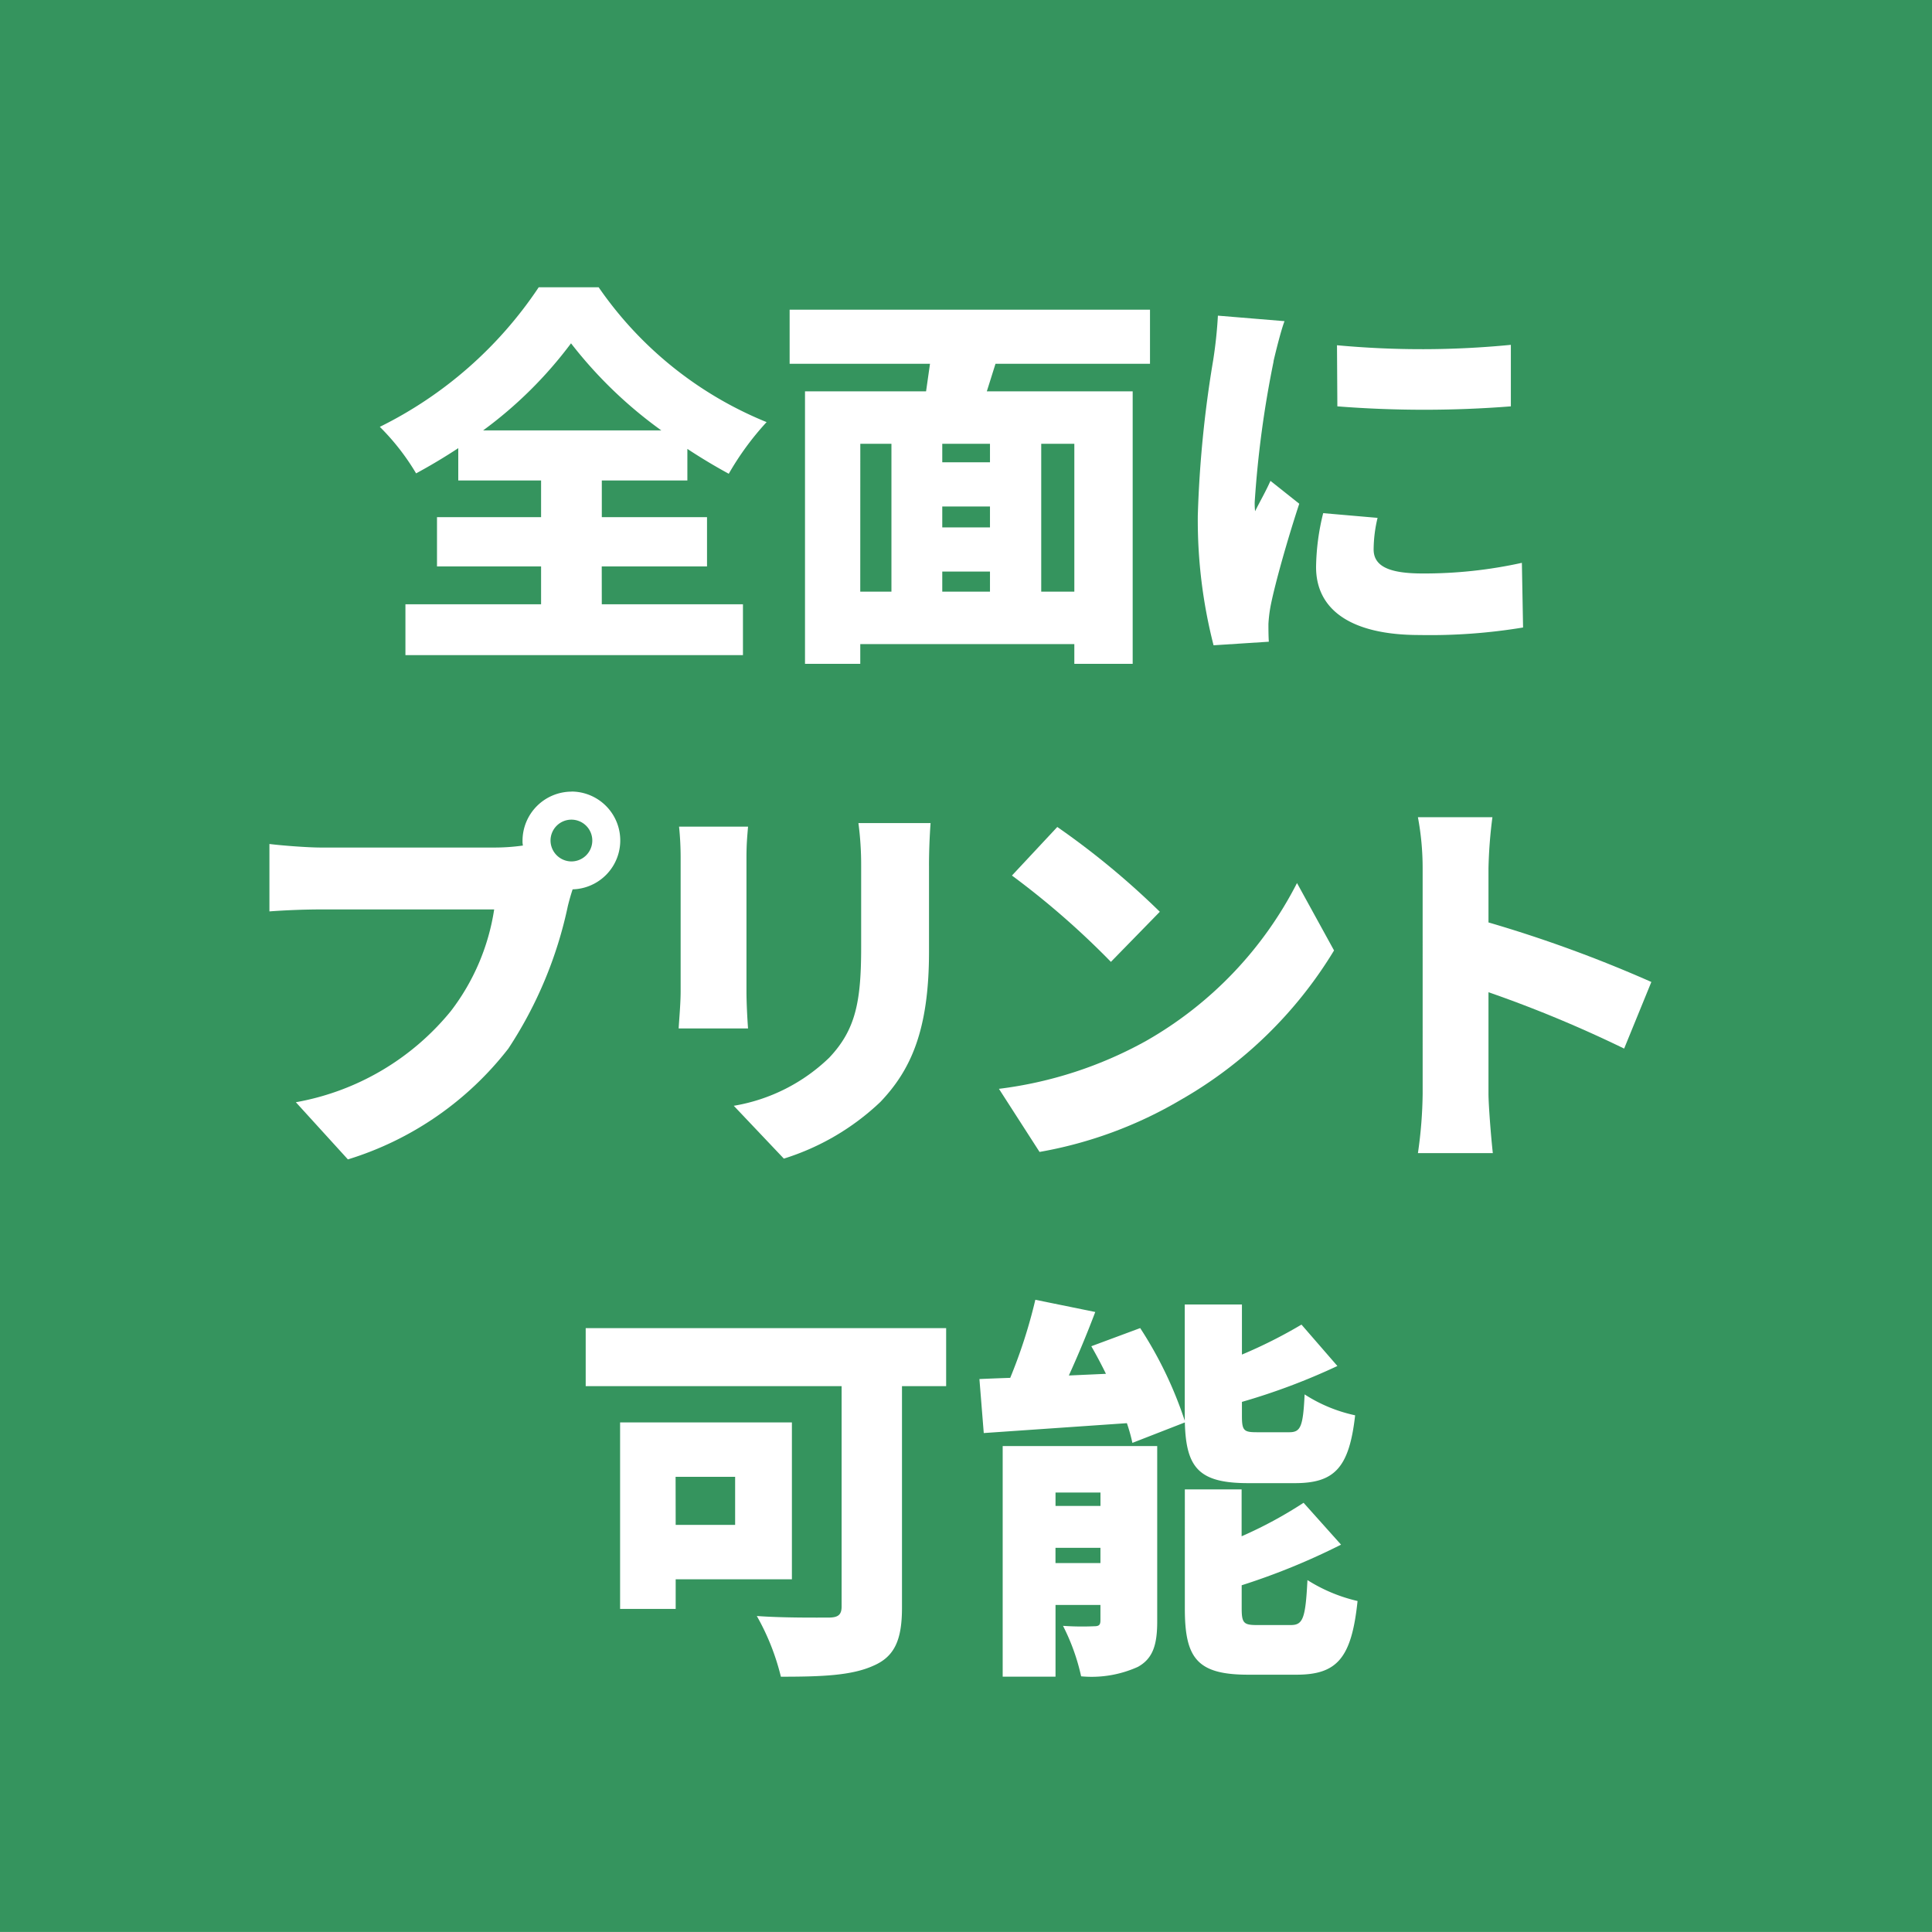 <svg xmlns="http://www.w3.org/2000/svg" width="115.363" height="115.361" viewBox="0 0 115.363 115.361">
    <g data-name="グループ 74">
        <path data-name="長方形 40" style="fill:#35945e" d="M0 0h115.363v115.361H0z"/>
        <path data-name="パス 86" d="M104.517 29.136h8.429v3.035H92.792v-3.035h8.1v-2.261h-6.215v-2.943h6.215v-2.19h-4.945v-1.929a34.095 34.095 0 0 1-2.518 1.506 13.941 13.941 0 0 0-2.166-2.778 24.358 24.358 0 0 0 9.488-8.335h3.578a22.421 22.421 0 0 0 10.029 8.052 16.96 16.96 0 0 0-2.259 3.084q-1.238-.673-2.472-1.484v1.884h-5.109v2.19h6.282v2.943h-6.286zm3.555-10.383a26.038 26.038 0 0 1-5.392-5.2 24.971 24.971 0 0 1-5.249 5.2z" transform="translate(-68.583 6.947)" style="fill:#fff"/>
        <path data-name="パス 87" d="m118.114 14.23-.518 1.647h8.709v16.27h-3.484v-1.178h-12.782v1.178h-3.3v-16.27h7.229c.071-.541.165-1.106.235-1.647h-8.382V11h21.518v3.23zm-8.076 13.607h1.862v-8.828h-1.859zm7.746-8.829h-2.849v1.106h2.849zm0 3.743h-2.849V24h2.849zm-2.849 5.086h2.849v-1.2h-2.849zm7.886-8.829h-1.977v8.829h1.977z" transform="translate(-58.671 7.491)" style="fill:#fff"/>
        <path data-name="パス 88" d="M124.847 13.946a61.893 61.893 0 0 0-1.129 8.405 4.363 4.363 0 0 0 .024.541c.329-.659.612-1.131.918-1.813l1.719 1.366c-.706 2.141-1.435 4.731-1.7 6.049a8.2 8.2 0 0 0-.141 1.131c0 .259 0 .682.024 1.059l-3.3.213a30.077 30.077 0 0 1-.941-7.748 67.975 67.975 0 0 1 .918-9.274 26.454 26.454 0 0 0 .282-2.661l3.978.329c-.212.541-.563 1.978-.659 2.4m5.98 11.231c0 1.035.988 1.435 2.919 1.435a27.081 27.081 0 0 0 5.933-.635l.071 3.861a34.043 34.043 0 0 1-6.192.449c-4.119 0-6.168-1.533-6.168-4.052a13.919 13.919 0 0 1 .425-3.225l3.247.282a8.242 8.242 0 0 0-.235 1.886m8.194-12.219v3.674a66.206 66.206 0 0 1-10.36 0l-.022-3.649a54.654 54.654 0 0 0 10.382-.024" transform="translate(-48.798 7.634)" style="fill:#fff"/>
        <path data-name="パス 89" d="M105.375 28.122a2.92 2.92 0 0 1 .071 5.839c-.119.353-.213.706-.284.988a24.747 24.747 0 0 1-3.555 8.521 19.3 19.3 0 0 1-9.58 6.617l-3.108-3.414a15.426 15.426 0 0 0 9.252-5.439 13.244 13.244 0 0 0 2.59-6.074H90.4a45.33 45.33 0 0 0-3.059.118v-4.025c.729.092 2.284.212 3.059.212h10.385a12.038 12.038 0 0 0 1.693-.119 1.222 1.222 0 0 1-.024-.3 2.936 2.936 0 0 1 2.921-2.919m0 4.167a1.247 1.247 0 1 0-1.249-1.247 1.255 1.255 0 0 0 1.249 1.247" transform="translate(-71.253 19.143)" style="fill:#fff"/>
        <path data-name="パス 90" d="M105.929 31.315v8c0 .59.047 1.578.094 2.19h-4.143c.024-.471.118-1.484.118-2.212v-7.978a18.209 18.209 0 0 0-.094-1.861h4.119c-.047.588-.094 1.013-.094 1.861m10.9.471v5.133c0 4.731-1.108 7.086-2.9 8.97a14.711 14.711 0 0 1-5.768 3.388l-2.99-3.155a10.75 10.75 0 0 0 5.7-2.872c1.578-1.671 1.906-3.341 1.906-6.592v-4.872a18.947 18.947 0 0 0-.163-2.543h4.308a36.183 36.183 0 0 0-.094 2.543" transform="translate(-61.356 19.906)" style="fill:#fff"/>
        <path data-name="パス 91" d="M122.063 42.144a22.762 22.762 0 0 0 8.994-9.417l2.212 4.025a25.446 25.446 0 0 1-9.158 8.923 25.13 25.13 0 0 1-8.427 3.108l-2.425-3.768a24.21 24.21 0 0 0 8.805-2.871m.8-7.7-2.919 2.99a48.962 48.962 0 0 0-5.909-5.155l2.708-2.9a47.417 47.417 0 0 1 6.121 5.062" transform="translate(-53.611 20.001)" style="fill:#fff"/>
        <path data-name="パス 92" d="M128.426 32.092a16.439 16.439 0 0 0-.282-3.059h4.449a27.972 27.972 0 0 0-.235 3.059v3.225a78.183 78.183 0 0 1 9.725 3.555l-1.625 3.978a74.13 74.13 0 0 0-8.1-3.366v6.052c0 .635.141 2.494.259 3.555h-4.472a26.441 26.441 0 0 0 .282-3.555z" transform="translate(-43.478 19.763)" style="fill:#fff"/>
        <path data-name="パス 93" d="M120.1 50.648h-2.637v13.231c0 1.929-.447 2.919-1.7 3.461-1.294.588-3.059.659-5.531.659a14.088 14.088 0 0 0-1.437-3.625c1.578.118 3.719.094 4.286.094s.777-.165.777-.659V50.648H98.577v-3.462H120.1zm-16.15 11.535v1.767h-3.319V52.815h10.259v9.368zm0-3.249h3.55v-2.872h-3.555z" transform="translate(-63.604 32.12)" style="fill:#fff"/>
        <path data-name="パス 94" d="M121.7 54.723a10.144 10.144 0 0 0-.329-1.177l-8.546.59-.259-3.225c.566-.025 1.178-.049 1.839-.071a30.823 30.823 0 0 0 1.5-4.662l3.578.729a62.994 62.994 0 0 1-1.577 3.792l2.215-.1a27.95 27.95 0 0 0-.874-1.647l2.919-1.084a23.694 23.694 0 0 1 2.661 5.533V46.46h3.414v2.99a28.948 28.948 0 0 0 3.555-1.79l2.145 2.472a38.4 38.4 0 0 1-5.7 2.143v.847c0 .872.118.965.894.965h1.931c.682 0 .825-.329.918-2.259A9.025 9.025 0 0 0 135 53.076c-.353 3.155-1.247 4.051-3.6 4.051h-2.778c-2.941 0-3.719-.9-3.79-3.625zm1.482 10.666c0 1.388-.257 2.214-1.153 2.708a6.707 6.707 0 0 1-3.39.565 12.486 12.486 0 0 0-1.082-3.014 16.3 16.3 0 0 0 1.859.024c.282 0 .376-.071.376-.353V64.4h-2.682v4.284h-3.155V54.913h9.227zm-6.072-6.9h2.684v-.8h-2.684zm2.682 2.5h-2.684v.911h2.684zm11.374 4.611c.729 0 .871-.424.987-2.684a9.652 9.652 0 0 0 2.992 1.249c-.355 3.414-1.224 4.4-3.651 4.4h-2.872c-3.037 0-3.79-.966-3.79-3.933V57.5h3.39v2.8a25.425 25.425 0 0 0 3.7-2l2.237 2.5a40.342 40.342 0 0 1-5.933 2.425v1.388c0 .894.141.988.943.988z" transform="translate(-54.083 31.434)" style="fill:#fff"/>
    </g>
</svg>
